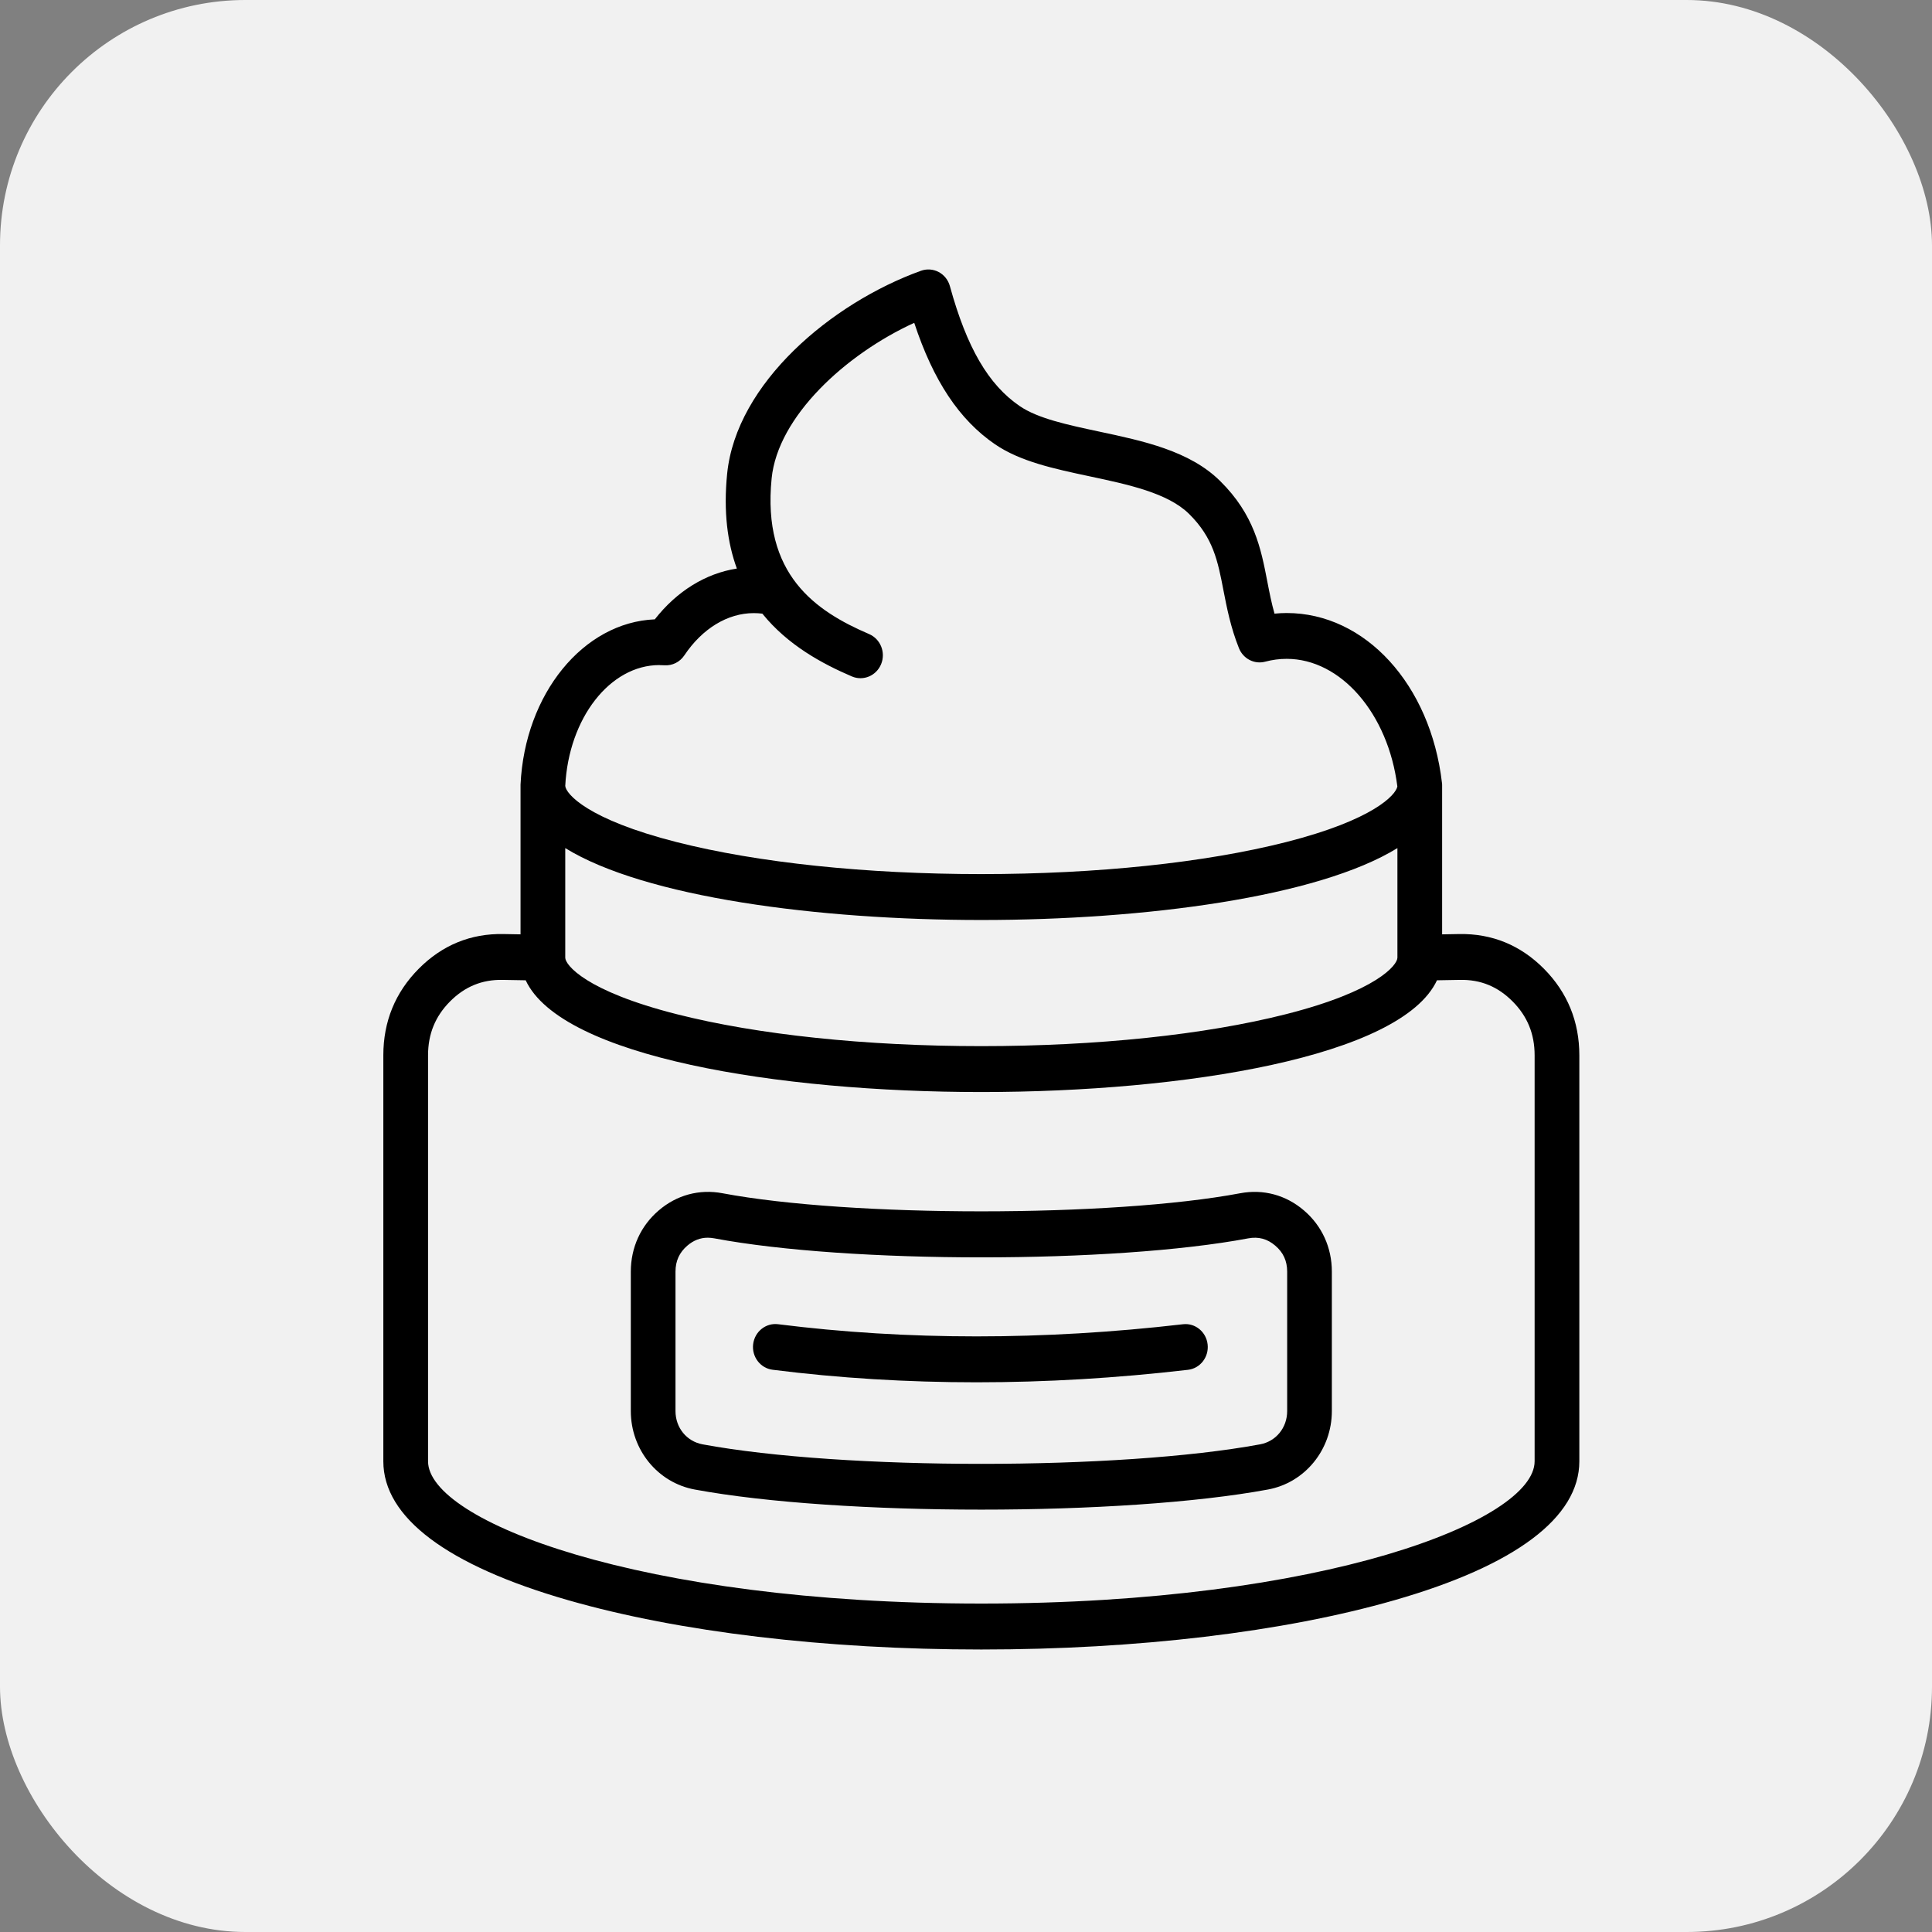<svg width="63" height="63" viewBox="0 0 63 63" fill="none" xmlns="http://www.w3.org/2000/svg">
<rect x="0" y="0" width="63" height="63" fill="#808080" stroke="none"/>
<rect width="63" height="63" rx="8" fill="#F1F1F1"/>
<g clip-path="url(#clip0_2116_12206)">
<path fill-rule="evenodd" clip-rule="evenodd" d="M41.973 46.013C41.973 46.556 41.609 47.002 41.09 47.098C36.502 47.947 27.497 47.947 22.91 47.098C22.391 47.002 22.027 46.556 22.027 46.013V41.466C22.027 41.118 22.154 40.841 22.414 40.618C22.615 40.446 22.835 40.36 23.079 40.36C23.149 40.36 23.22 40.368 23.294 40.381C27.688 41.208 36.312 41.208 40.704 40.381C41.038 40.319 41.326 40.396 41.586 40.62C41.846 40.841 41.973 41.118 41.973 41.466V46.013ZM42.519 39.47C41.932 38.967 41.195 38.769 40.442 38.91C36.261 39.697 27.739 39.697 23.558 38.91C22.806 38.768 22.067 38.967 21.481 39.47C20.893 39.972 20.57 40.682 20.57 41.466V46.013C20.57 47.273 21.445 48.347 22.652 48.571C25.011 49.008 28.505 49.227 31.999 49.227C35.494 49.227 38.989 49.008 41.348 48.571C42.554 48.347 43.43 47.273 43.43 46.013V41.466C43.43 40.681 43.107 39.972 42.519 39.47ZM31.999 52.29C43.179 52.29 50.042 49.588 50.042 47.651V34.411C50.042 33.717 49.808 33.143 49.326 32.657C48.843 32.171 48.281 31.938 47.604 31.953L46.858 31.966C45.693 34.463 38.616 35.61 31.999 35.61C25.383 35.61 18.307 34.464 17.142 31.966L16.396 31.953C15.722 31.938 15.157 32.171 14.674 32.657C14.192 33.143 13.958 33.718 13.958 34.411V47.651C13.958 49.588 20.821 52.29 31.999 52.29ZM21.504 21.689C21.557 21.689 21.611 21.69 21.664 21.694C21.923 21.712 22.169 21.589 22.315 21.371C22.901 20.495 23.727 19.993 24.581 19.993C24.673 19.993 24.767 19.999 24.859 20.01C25.685 21.034 26.806 21.641 27.779 22.058C28.151 22.216 28.577 22.037 28.733 21.655C28.888 21.273 28.712 20.836 28.34 20.676C26.593 19.927 24.847 18.738 25.162 15.6C25.363 13.583 27.573 11.552 29.812 10.527C30.437 12.423 31.284 13.691 32.444 14.486C33.271 15.052 34.373 15.286 35.539 15.534C36.79 15.8 38.083 16.075 38.775 16.759C39.564 17.538 39.711 18.293 39.895 19.25C40.005 19.812 40.127 20.451 40.4 21.135C40.538 21.482 40.905 21.671 41.258 21.576C41.487 21.515 41.721 21.484 41.957 21.484C43.725 21.484 45.268 23.27 45.566 25.646C45.517 25.918 44.794 26.733 41.935 27.46C39.29 28.132 35.761 28.503 31.999 28.503C28.237 28.503 24.71 28.132 22.065 27.46C19.137 26.716 18.45 25.879 18.432 25.627C18.545 23.416 19.891 21.687 21.504 21.687V21.689ZM18.432 27.655C21.023 29.255 26.662 30 31.999 30C37.337 30 42.977 29.253 45.568 27.655V31.228C45.568 31.466 44.901 32.318 41.935 33.071C39.29 33.743 35.761 34.113 31.999 34.113C28.237 34.113 24.71 33.743 22.065 33.071C19.099 32.318 18.432 31.466 18.432 31.228V27.655ZM47.579 30.458L47.026 30.468V25.615C47.026 25.602 47.025 25.59 47.025 25.576C47.025 25.562 47.025 25.55 47.021 25.536V25.531C46.649 22.321 44.52 19.99 41.957 19.99C41.824 19.99 41.692 19.997 41.56 20.01C41.461 19.661 41.394 19.317 41.325 18.96C41.119 17.893 40.905 16.788 39.786 15.684C38.791 14.701 37.288 14.381 35.836 14.072C34.812 13.853 33.845 13.648 33.252 13.242C32.229 12.543 31.527 11.336 30.975 9.332C30.921 9.133 30.79 8.967 30.611 8.871C30.432 8.776 30.223 8.761 30.033 8.829C27.116 9.88 24.008 12.492 23.711 15.449C23.587 16.692 23.723 17.706 24.028 18.54C23.013 18.696 22.071 19.277 21.352 20.196C19.021 20.293 17.113 22.625 16.974 25.585V30.468L16.421 30.458C15.349 30.436 14.418 30.819 13.653 31.591C12.887 32.363 12.5 33.312 12.5 34.413V47.652C12.5 49.483 14.586 51.049 18.53 52.181C22.138 53.218 26.922 53.788 31.999 53.788C37.077 53.788 41.862 53.218 45.47 52.181C49.414 51.049 51.5 49.483 51.5 47.652V34.413C51.5 33.312 51.112 32.363 50.347 31.591C49.582 30.82 48.65 30.438 47.579 30.458ZM39.379 43.84C39.334 43.43 38.973 43.134 38.574 43.182C34.018 43.71 29.577 43.71 25.372 43.181C24.972 43.131 24.609 43.422 24.559 43.833C24.51 44.243 24.795 44.616 25.194 44.666C27.355 44.939 29.577 45.075 31.843 45.075C34.108 45.075 36.407 44.939 38.738 44.668C39.137 44.622 39.425 44.252 39.379 43.84Z" fill="black"/>
</g>
<defs>
<clipPath id="clip0_2116_12206">
<rect width="39" height="45" fill="white" transform="translate(12.5 8.786)"/>
</clipPath>
</defs>
</svg>

